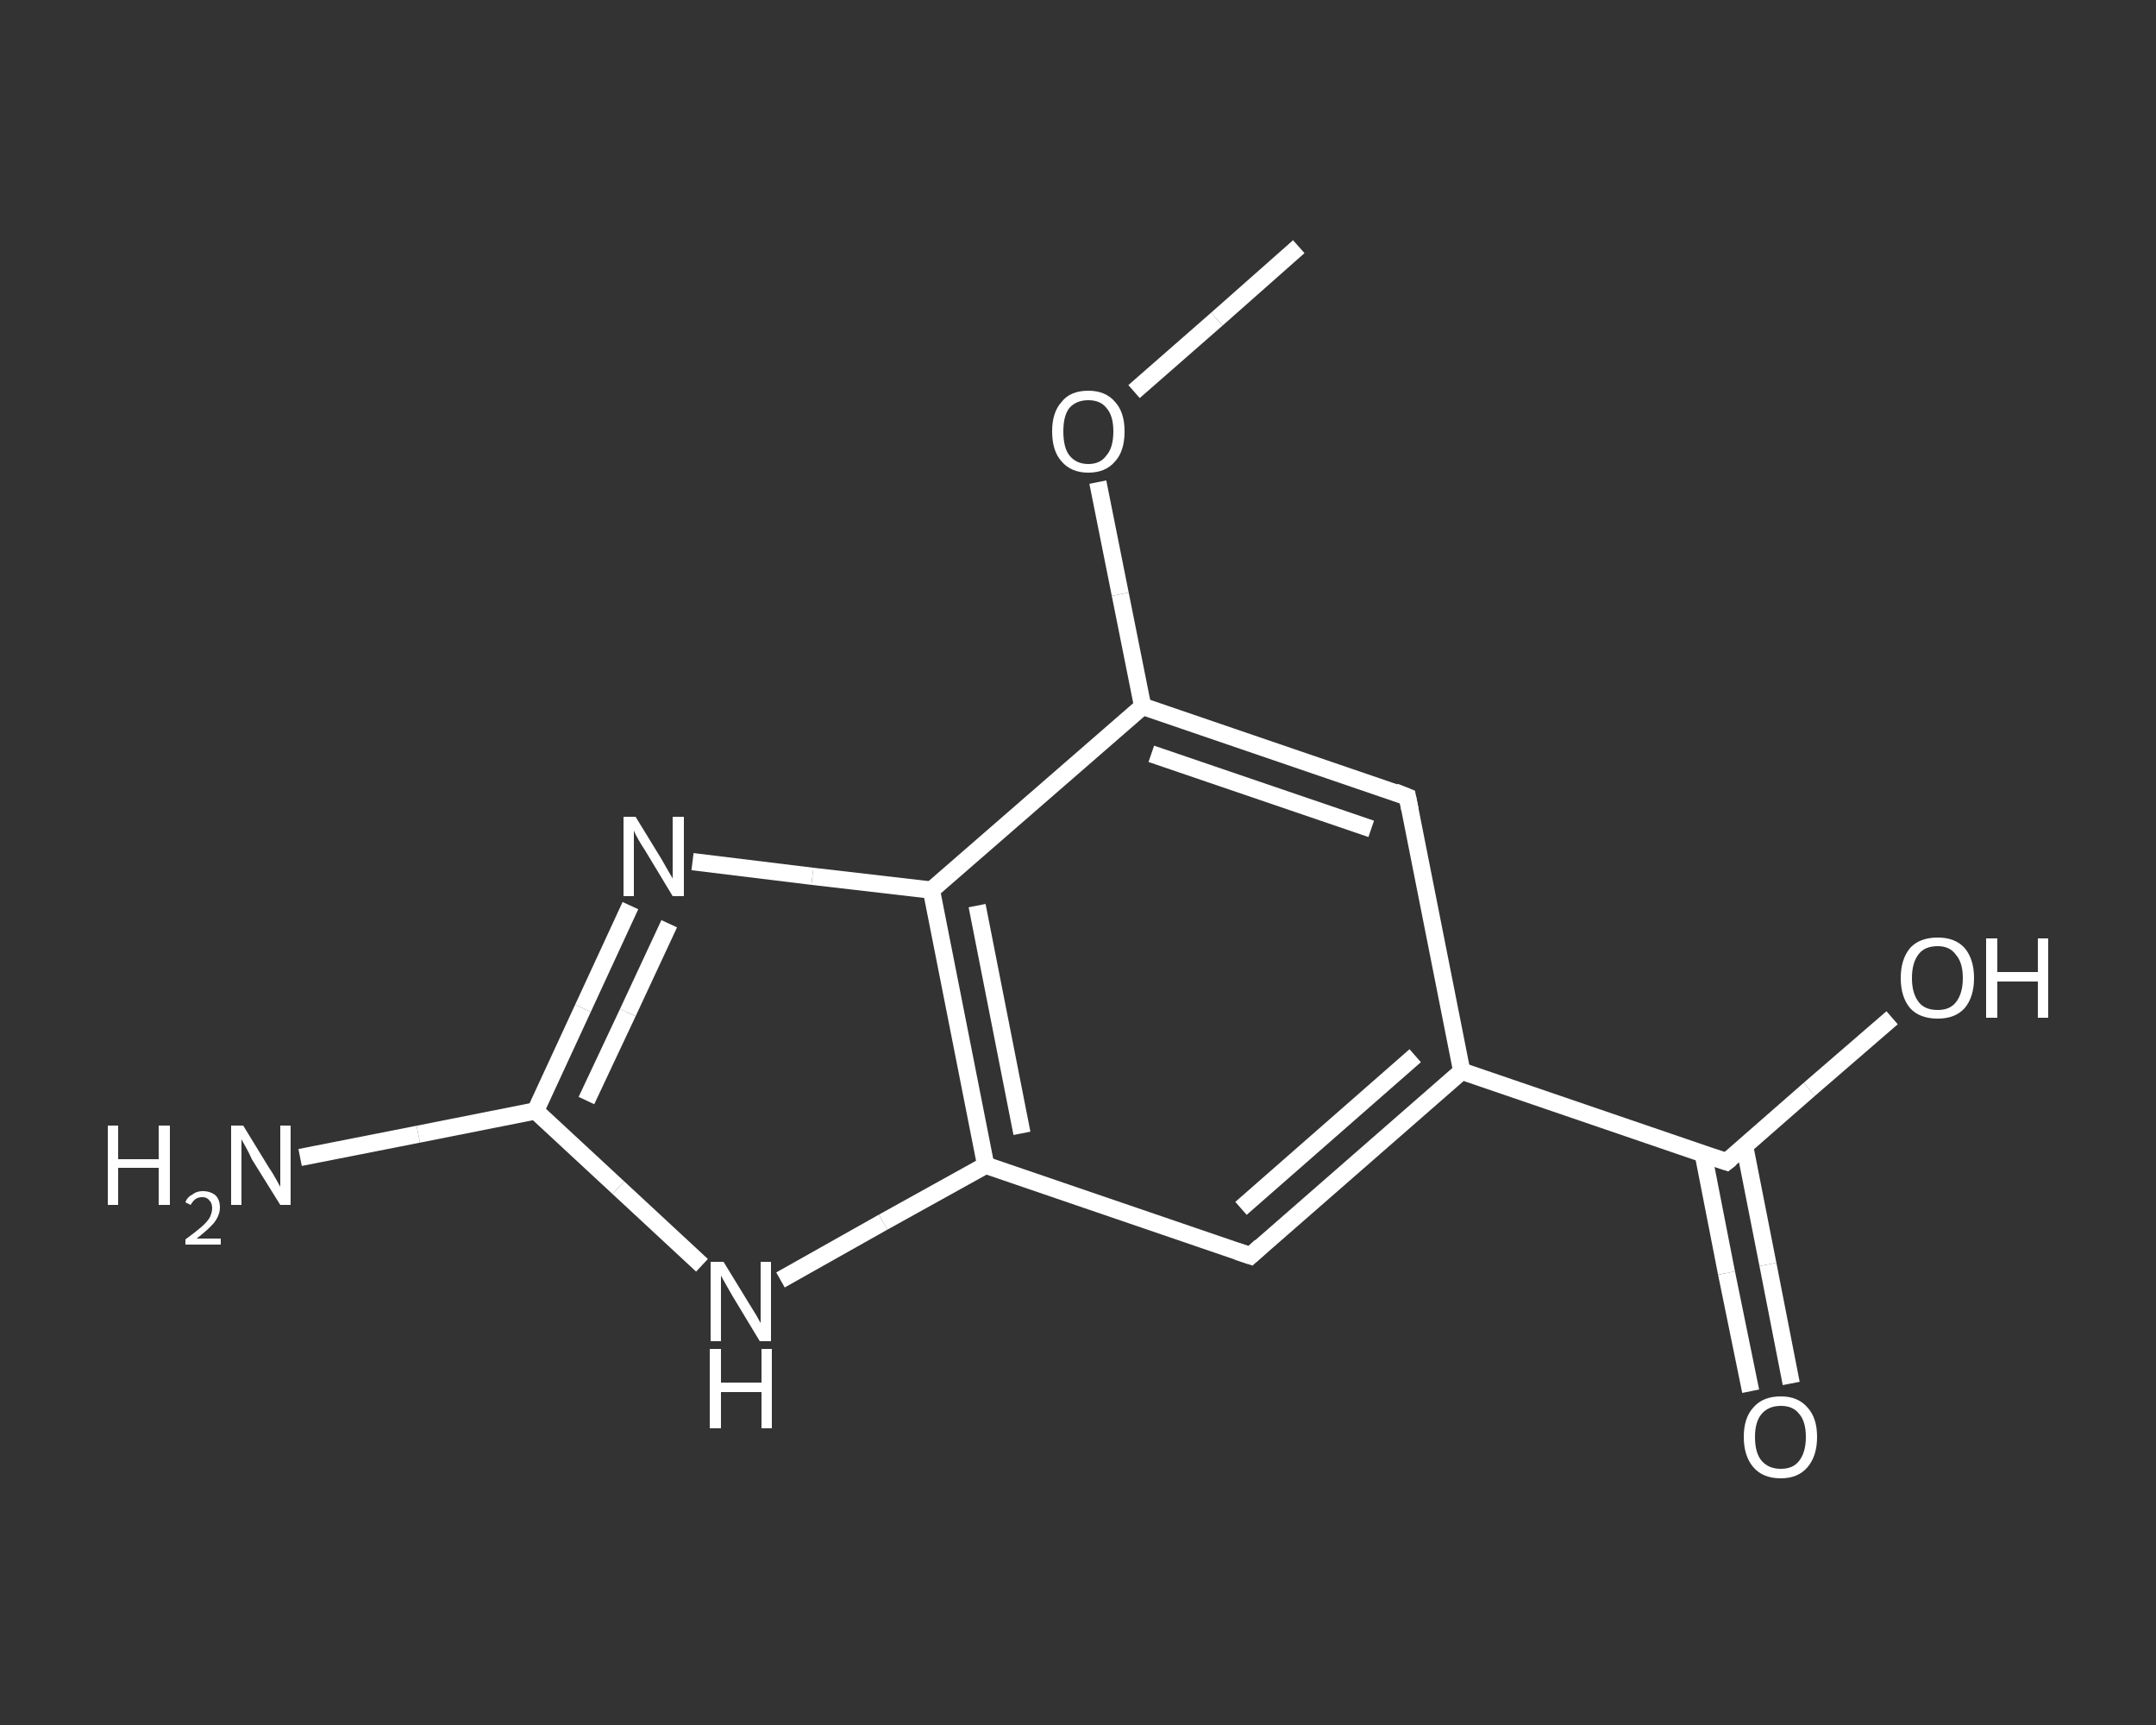 <?xml version='1.0' encoding='iso-8859-1'?>
<svg version='1.1' baseProfile='full'
              xmlns='http://www.w3.org/2000/svg'
                      xmlns:rdkit='http://www.rdkit.org/xml'
                      xmlns:xlink='http://www.w3.org/1999/xlink'
                  xml:space='preserve'
width='250px' height='200px' viewBox='0 0 250 200'>
<rect x="0" y="0" width="250" height="200" fill="#333333" stroke="none"/>
<!-- END OF HEADER -->
<rect style='opacity:1.0;fill:transparent;stroke:none' width='250.0' height='200.0' x='0.0' y='0.0'> </rect>
<path class='bond-0 atom-0 atom-1' d='M 150.6,28.6 L 141.1,37.0' style='fill:none;fill-rule:evenodd;stroke:#FFFFFF;stroke-width:2.0px;stroke-linecap:butt;stroke-linejoin:miter;stroke-opacity:1' />
<path class='bond-0 atom-0 atom-1' d='M 141.1,37.0 L 131.5,45.4' style='fill:none;fill-rule:evenodd;stroke:#FFFFFF;stroke-width:2.0px;stroke-linecap:butt;stroke-linejoin:miter;stroke-opacity:1' />
<path class='bond-1 atom-1 atom-2' d='M 127.3,55.9 L 129.9,68.9' style='fill:none;fill-rule:evenodd;stroke:#FFFFFF;stroke-width:2.0px;stroke-linecap:butt;stroke-linejoin:miter;stroke-opacity:1' />
<path class='bond-1 atom-1 atom-2' d='M 129.9,68.9 L 132.5,81.9' style='fill:none;fill-rule:evenodd;stroke:#FFFFFF;stroke-width:2.0px;stroke-linecap:butt;stroke-linejoin:miter;stroke-opacity:1' />
<path class='bond-2 atom-2 atom-3' d='M 132.5,81.9 L 163.2,92.4' style='fill:none;fill-rule:evenodd;stroke:#FFFFFF;stroke-width:2.0px;stroke-linecap:butt;stroke-linejoin:miter;stroke-opacity:1' />
<path class='bond-2 atom-2 atom-3' d='M 133.5,87.4 L 159.0,96.1' style='fill:none;fill-rule:evenodd;stroke:#FFFFFF;stroke-width:2.0px;stroke-linecap:butt;stroke-linejoin:miter;stroke-opacity:1' />
<path class='bond-3 atom-3 atom-4' d='M 163.2,92.4 L 169.5,124.2' style='fill:none;fill-rule:evenodd;stroke:#FFFFFF;stroke-width:2.0px;stroke-linecap:butt;stroke-linejoin:miter;stroke-opacity:1' />
<path class='bond-4 atom-4 atom-5' d='M 169.5,124.2 L 200.2,134.7' style='fill:none;fill-rule:evenodd;stroke:#FFFFFF;stroke-width:2.0px;stroke-linecap:butt;stroke-linejoin:miter;stroke-opacity:1' />
<path class='bond-5 atom-5 atom-6' d='M 197.5,133.8 L 200.2,147.6' style='fill:none;fill-rule:evenodd;stroke:#FFFFFF;stroke-width:2.0px;stroke-linecap:butt;stroke-linejoin:miter;stroke-opacity:1' />
<path class='bond-5 atom-5 atom-6' d='M 200.2,147.6 L 203.0,161.3' style='fill:none;fill-rule:evenodd;stroke:#FFFFFF;stroke-width:2.0px;stroke-linecap:butt;stroke-linejoin:miter;stroke-opacity:1' />
<path class='bond-5 atom-5 atom-6' d='M 202.3,132.9 L 205.0,146.6' style='fill:none;fill-rule:evenodd;stroke:#FFFFFF;stroke-width:2.0px;stroke-linecap:butt;stroke-linejoin:miter;stroke-opacity:1' />
<path class='bond-5 atom-5 atom-6' d='M 205.0,146.6 L 207.7,160.4' style='fill:none;fill-rule:evenodd;stroke:#FFFFFF;stroke-width:2.0px;stroke-linecap:butt;stroke-linejoin:miter;stroke-opacity:1' />
<path class='bond-6 atom-5 atom-7' d='M 200.2,134.7 L 209.8,126.3' style='fill:none;fill-rule:evenodd;stroke:#FFFFFF;stroke-width:2.0px;stroke-linecap:butt;stroke-linejoin:miter;stroke-opacity:1' />
<path class='bond-6 atom-5 atom-7' d='M 209.8,126.3 L 219.4,118.0' style='fill:none;fill-rule:evenodd;stroke:#FFFFFF;stroke-width:2.0px;stroke-linecap:butt;stroke-linejoin:miter;stroke-opacity:1' />
<path class='bond-7 atom-4 atom-8' d='M 169.5,124.2 L 145.0,145.6' style='fill:none;fill-rule:evenodd;stroke:#FFFFFF;stroke-width:2.0px;stroke-linecap:butt;stroke-linejoin:miter;stroke-opacity:1' />
<path class='bond-7 atom-4 atom-8' d='M 164.1,122.4 L 143.9,140.1' style='fill:none;fill-rule:evenodd;stroke:#FFFFFF;stroke-width:2.0px;stroke-linecap:butt;stroke-linejoin:miter;stroke-opacity:1' />
<path class='bond-8 atom-8 atom-9' d='M 145.0,145.6 L 114.3,135.1' style='fill:none;fill-rule:evenodd;stroke:#FFFFFF;stroke-width:2.0px;stroke-linecap:butt;stroke-linejoin:miter;stroke-opacity:1' />
<path class='bond-9 atom-9 atom-10' d='M 114.3,135.1 L 102.4,141.7' style='fill:none;fill-rule:evenodd;stroke:#FFFFFF;stroke-width:2.0px;stroke-linecap:butt;stroke-linejoin:miter;stroke-opacity:1' />
<path class='bond-9 atom-9 atom-10' d='M 102.4,141.7 L 90.5,148.4' style='fill:none;fill-rule:evenodd;stroke:#FFFFFF;stroke-width:2.0px;stroke-linecap:butt;stroke-linejoin:miter;stroke-opacity:1' />
<path class='bond-10 atom-10 atom-11' d='M 81.4,146.7 L 71.7,137.7' style='fill:none;fill-rule:evenodd;stroke:#FFFFFF;stroke-width:2.0px;stroke-linecap:butt;stroke-linejoin:miter;stroke-opacity:1' />
<path class='bond-10 atom-10 atom-11' d='M 71.7,137.7 L 62.1,128.8' style='fill:none;fill-rule:evenodd;stroke:#FFFFFF;stroke-width:2.0px;stroke-linecap:butt;stroke-linejoin:miter;stroke-opacity:1' />
<path class='bond-11 atom-11 atom-12' d='M 62.1,128.8 L 48.5,131.5' style='fill:none;fill-rule:evenodd;stroke:#FFFFFF;stroke-width:2.0px;stroke-linecap:butt;stroke-linejoin:miter;stroke-opacity:1' />
<path class='bond-11 atom-11 atom-12' d='M 48.5,131.5 L 34.8,134.2' style='fill:none;fill-rule:evenodd;stroke:#FFFFFF;stroke-width:2.0px;stroke-linecap:butt;stroke-linejoin:miter;stroke-opacity:1' />
<path class='bond-12 atom-11 atom-13' d='M 62.1,128.8 L 67.6,116.9' style='fill:none;fill-rule:evenodd;stroke:#FFFFFF;stroke-width:2.0px;stroke-linecap:butt;stroke-linejoin:miter;stroke-opacity:1' />
<path class='bond-12 atom-11 atom-13' d='M 67.6,116.9 L 73.1,105.0' style='fill:none;fill-rule:evenodd;stroke:#FFFFFF;stroke-width:2.0px;stroke-linecap:butt;stroke-linejoin:miter;stroke-opacity:1' />
<path class='bond-12 atom-11 atom-13' d='M 68.0,127.6 L 72.8,117.4' style='fill:none;fill-rule:evenodd;stroke:#FFFFFF;stroke-width:2.0px;stroke-linecap:butt;stroke-linejoin:miter;stroke-opacity:1' />
<path class='bond-12 atom-11 atom-13' d='M 72.8,117.4 L 77.6,107.1' style='fill:none;fill-rule:evenodd;stroke:#FFFFFF;stroke-width:2.0px;stroke-linecap:butt;stroke-linejoin:miter;stroke-opacity:1' />
<path class='bond-13 atom-13 atom-14' d='M 80.3,99.9 L 94.2,101.6' style='fill:none;fill-rule:evenodd;stroke:#FFFFFF;stroke-width:2.0px;stroke-linecap:butt;stroke-linejoin:miter;stroke-opacity:1' />
<path class='bond-13 atom-13 atom-14' d='M 94.2,101.6 L 108.0,103.2' style='fill:none;fill-rule:evenodd;stroke:#FFFFFF;stroke-width:2.0px;stroke-linecap:butt;stroke-linejoin:miter;stroke-opacity:1' />
<path class='bond-14 atom-14 atom-2' d='M 108.0,103.2 L 132.5,81.9' style='fill:none;fill-rule:evenodd;stroke:#FFFFFF;stroke-width:2.0px;stroke-linecap:butt;stroke-linejoin:miter;stroke-opacity:1' />
<path class='bond-15 atom-14 atom-9' d='M 108.0,103.2 L 114.3,135.1' style='fill:none;fill-rule:evenodd;stroke:#FFFFFF;stroke-width:2.0px;stroke-linecap:butt;stroke-linejoin:miter;stroke-opacity:1' />
<path class='bond-15 atom-14 atom-9' d='M 113.3,105.0 L 118.5,131.4' style='fill:none;fill-rule:evenodd;stroke:#FFFFFF;stroke-width:2.0px;stroke-linecap:butt;stroke-linejoin:miter;stroke-opacity:1' />
<path d='M 161.7,91.8 L 163.2,92.4 L 163.5,93.9' style='fill:none;stroke:#FFFFFF;stroke-width:2.0px;stroke-linecap:butt;stroke-linejoin:miter;stroke-opacity:1;' />
<path d='M 198.7,134.2 L 200.2,134.7 L 200.7,134.3' style='fill:none;stroke:#FFFFFF;stroke-width:2.0px;stroke-linecap:butt;stroke-linejoin:miter;stroke-opacity:1;' />
<path d='M 146.2,144.5 L 145.0,145.6 L 143.5,145.1' style='fill:none;stroke:#FFFFFF;stroke-width:2.0px;stroke-linecap:butt;stroke-linejoin:miter;stroke-opacity:1;' />
<path class='atom-1' d='M 122.0 50.0
Q 122.0 47.8, 123.1 46.6
Q 124.1 45.3, 126.2 45.3
Q 128.2 45.3, 129.3 46.6
Q 130.4 47.8, 130.4 50.0
Q 130.4 52.3, 129.3 53.5
Q 128.2 54.8, 126.2 54.8
Q 124.2 54.8, 123.1 53.5
Q 122.0 52.3, 122.0 50.0
M 126.2 53.8
Q 127.6 53.8, 128.3 52.8
Q 129.1 51.9, 129.1 50.0
Q 129.1 48.2, 128.3 47.3
Q 127.6 46.4, 126.2 46.4
Q 124.8 46.4, 124.0 47.3
Q 123.3 48.2, 123.3 50.0
Q 123.3 51.9, 124.0 52.8
Q 124.8 53.8, 126.2 53.8
' fill='#FFFFFF'/>
<path class='atom-6' d='M 202.2 166.6
Q 202.2 164.4, 203.3 163.2
Q 204.4 161.9, 206.5 161.9
Q 208.5 161.9, 209.6 163.2
Q 210.7 164.4, 210.7 166.6
Q 210.7 168.8, 209.6 170.1
Q 208.5 171.4, 206.5 171.4
Q 204.4 171.4, 203.3 170.1
Q 202.2 168.8, 202.2 166.6
M 206.5 170.3
Q 207.9 170.3, 208.6 169.4
Q 209.4 168.4, 209.4 166.6
Q 209.4 164.8, 208.6 163.9
Q 207.9 163.0, 206.5 163.0
Q 205.1 163.0, 204.3 163.9
Q 203.5 164.8, 203.5 166.6
Q 203.5 168.5, 204.3 169.4
Q 205.1 170.3, 206.5 170.3
' fill='#FFFFFF'/>
<path class='atom-7' d='M 220.4 113.4
Q 220.4 111.2, 221.5 109.9
Q 222.6 108.7, 224.7 108.7
Q 226.7 108.7, 227.8 109.9
Q 228.9 111.2, 228.9 113.4
Q 228.9 115.6, 227.8 116.9
Q 226.7 118.1, 224.7 118.1
Q 222.6 118.1, 221.5 116.9
Q 220.4 115.6, 220.4 113.4
M 224.7 117.1
Q 226.1 117.1, 226.8 116.2
Q 227.6 115.2, 227.6 113.4
Q 227.6 111.6, 226.8 110.7
Q 226.1 109.7, 224.7 109.7
Q 223.2 109.7, 222.5 110.6
Q 221.7 111.6, 221.7 113.4
Q 221.7 115.2, 222.5 116.2
Q 223.2 117.1, 224.7 117.1
' fill='#FFFFFF'/>
<path class='atom-7' d='M 230.3 108.8
L 231.6 108.8
L 231.6 112.7
L 236.3 112.7
L 236.3 108.8
L 237.5 108.8
L 237.5 118.0
L 236.3 118.0
L 236.3 113.8
L 231.6 113.8
L 231.6 118.0
L 230.3 118.0
L 230.3 108.8
' fill='#FFFFFF'/>
<path class='atom-10' d='M 83.9 146.3
L 86.9 151.2
Q 87.2 151.7, 87.7 152.5
Q 88.2 153.4, 88.2 153.4
L 88.2 146.3
L 89.4 146.3
L 89.4 155.5
L 88.1 155.5
L 84.9 150.2
Q 84.5 149.5, 84.1 148.8
Q 83.7 148.1, 83.6 147.9
L 83.6 155.5
L 82.4 155.5
L 82.4 146.3
L 83.9 146.3
' fill='#FFFFFF'/>
<path class='atom-10' d='M 82.3 156.4
L 83.6 156.4
L 83.6 160.3
L 88.3 160.3
L 88.3 156.4
L 89.5 156.4
L 89.5 165.6
L 88.3 165.6
L 88.3 161.4
L 83.6 161.4
L 83.6 165.6
L 82.3 165.6
L 82.3 156.4
' fill='#FFFFFF'/>
<path class='atom-12' d='M 12.5 130.5
L 13.7 130.5
L 13.7 134.4
L 18.4 134.4
L 18.4 130.5
L 19.7 130.5
L 19.7 139.7
L 18.4 139.7
L 18.4 135.4
L 13.7 135.4
L 13.7 139.7
L 12.5 139.7
L 12.5 130.5
' fill='#FFFFFF'/>
<path class='atom-12' d='M 21.5 139.4
Q 21.7 138.8, 22.3 138.5
Q 22.8 138.1, 23.5 138.1
Q 24.4 138.1, 25.0 138.6
Q 25.5 139.1, 25.5 140.0
Q 25.5 140.9, 24.8 141.8
Q 24.1 142.6, 22.8 143.6
L 25.6 143.6
L 25.6 144.3
L 21.5 144.3
L 21.5 143.7
Q 22.6 142.9, 23.3 142.3
Q 24.0 141.7, 24.3 141.2
Q 24.6 140.6, 24.6 140.1
Q 24.6 139.5, 24.3 139.2
Q 24.0 138.8, 23.5 138.8
Q 23.0 138.8, 22.7 139.0
Q 22.4 139.2, 22.1 139.7
L 21.5 139.4
' fill='#FFFFFF'/>
<path class='atom-12' d='M 28.2 130.5
L 31.2 135.4
Q 31.5 135.8, 32.0 136.7
Q 32.5 137.6, 32.5 137.6
L 32.5 130.5
L 33.7 130.5
L 33.7 139.7
L 32.5 139.7
L 29.2 134.4
Q 28.9 133.7, 28.5 133.0
Q 28.1 132.3, 28.0 132.1
L 28.0 139.7
L 26.8 139.7
L 26.8 130.5
L 28.2 130.5
' fill='#FFFFFF'/>
<path class='atom-13' d='M 73.7 94.7
L 76.7 99.6
Q 77.0 100.1, 77.5 101.0
Q 78.0 101.8, 78.0 101.9
L 78.0 94.7
L 79.3 94.7
L 79.3 103.9
L 78.0 103.9
L 74.8 98.6
Q 74.4 98.0, 74.0 97.3
Q 73.6 96.6, 73.5 96.3
L 73.5 103.9
L 72.3 103.9
L 72.3 94.7
L 73.7 94.7
' fill='#FFFFFF'/>
</svg>
